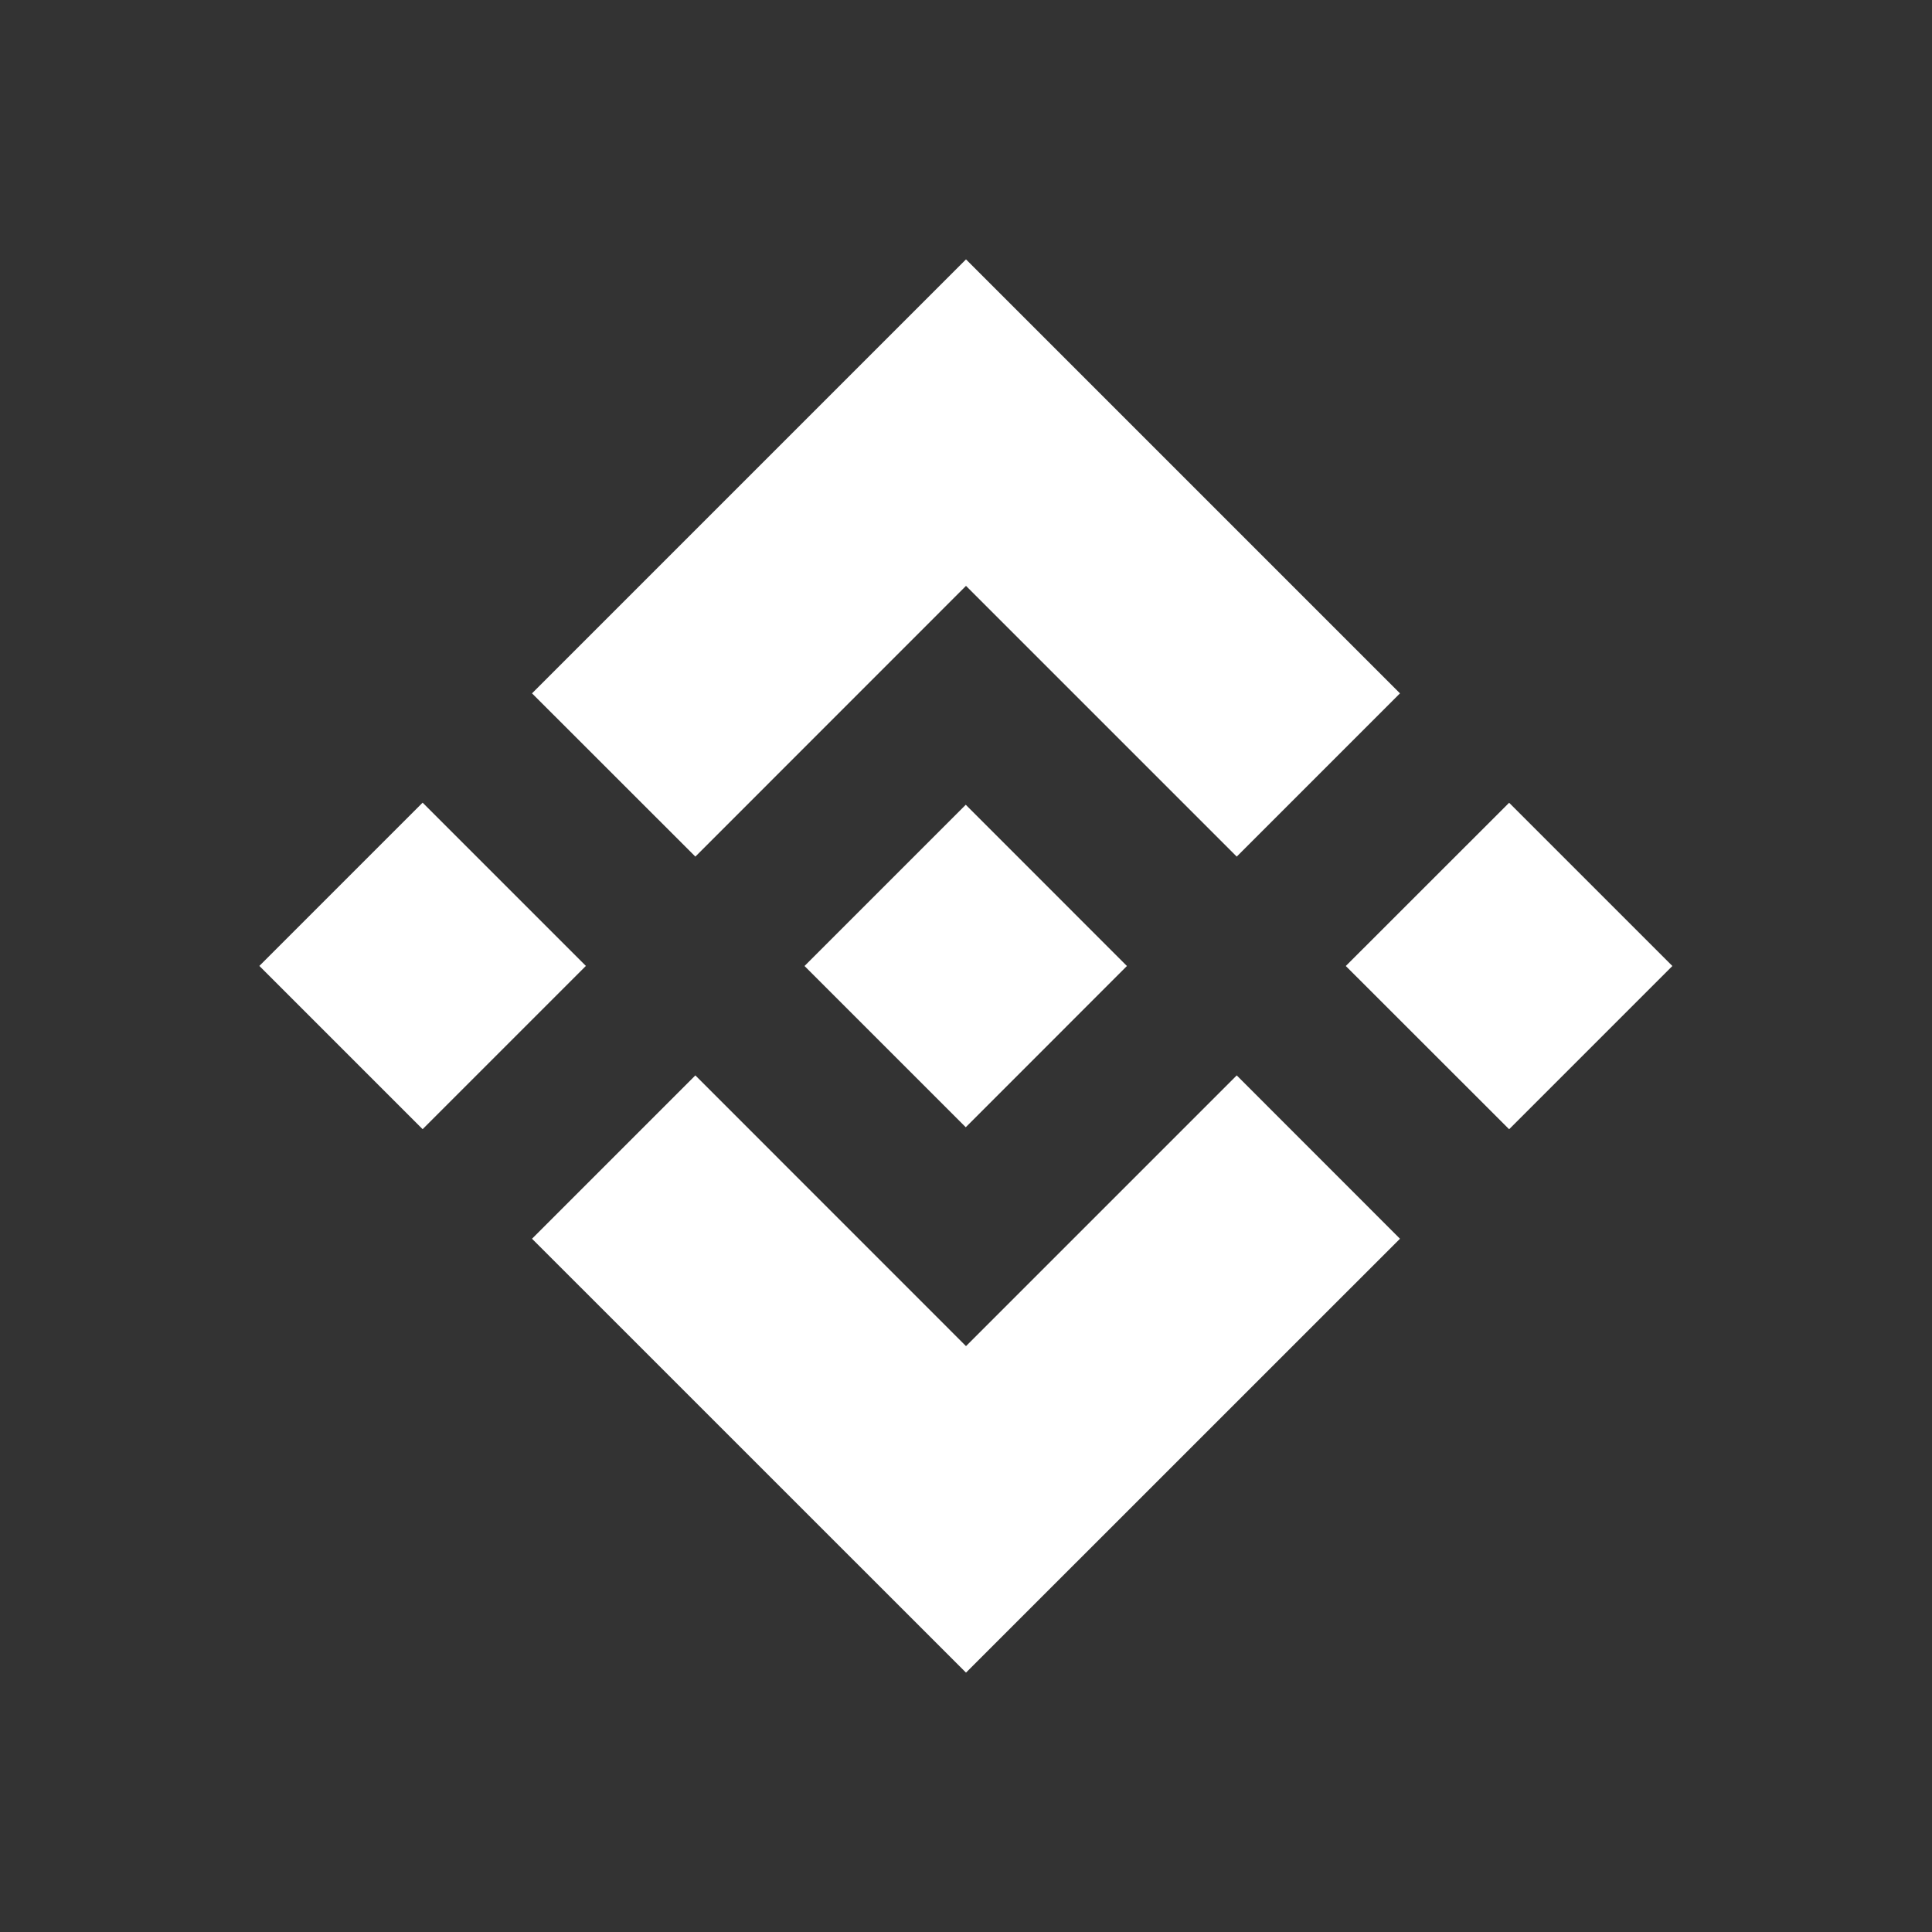 <svg width="24" height="24" viewBox="0 0 24 24" fill="none" xmlns="http://www.w3.org/2000/svg">
<rect x="0" y="0" width="24" height="24" fill="#333333" stroke="none"/>
<path d="M16.718 12L18.747 9.972L20.775 12L18.747 14.028L16.718 12ZM3.222 11.999L5.25 9.971L7.278 11.999L5.25 14.027L3.222 11.999ZM12 16.722L8.638 13.359L6.609 15.388L12 20.778L17.391 15.388L15.363 13.359L12 16.722ZM12 7.278L15.363 10.641L17.391 8.613L12 3.222L6.609 8.613L8.638 10.641L12 7.278Z" fill="white"/>
<path d="M9.994 12L11.997 9.997L13.999 12L11.997 14.003L9.994 12Z" fill="white"/>
</svg>
